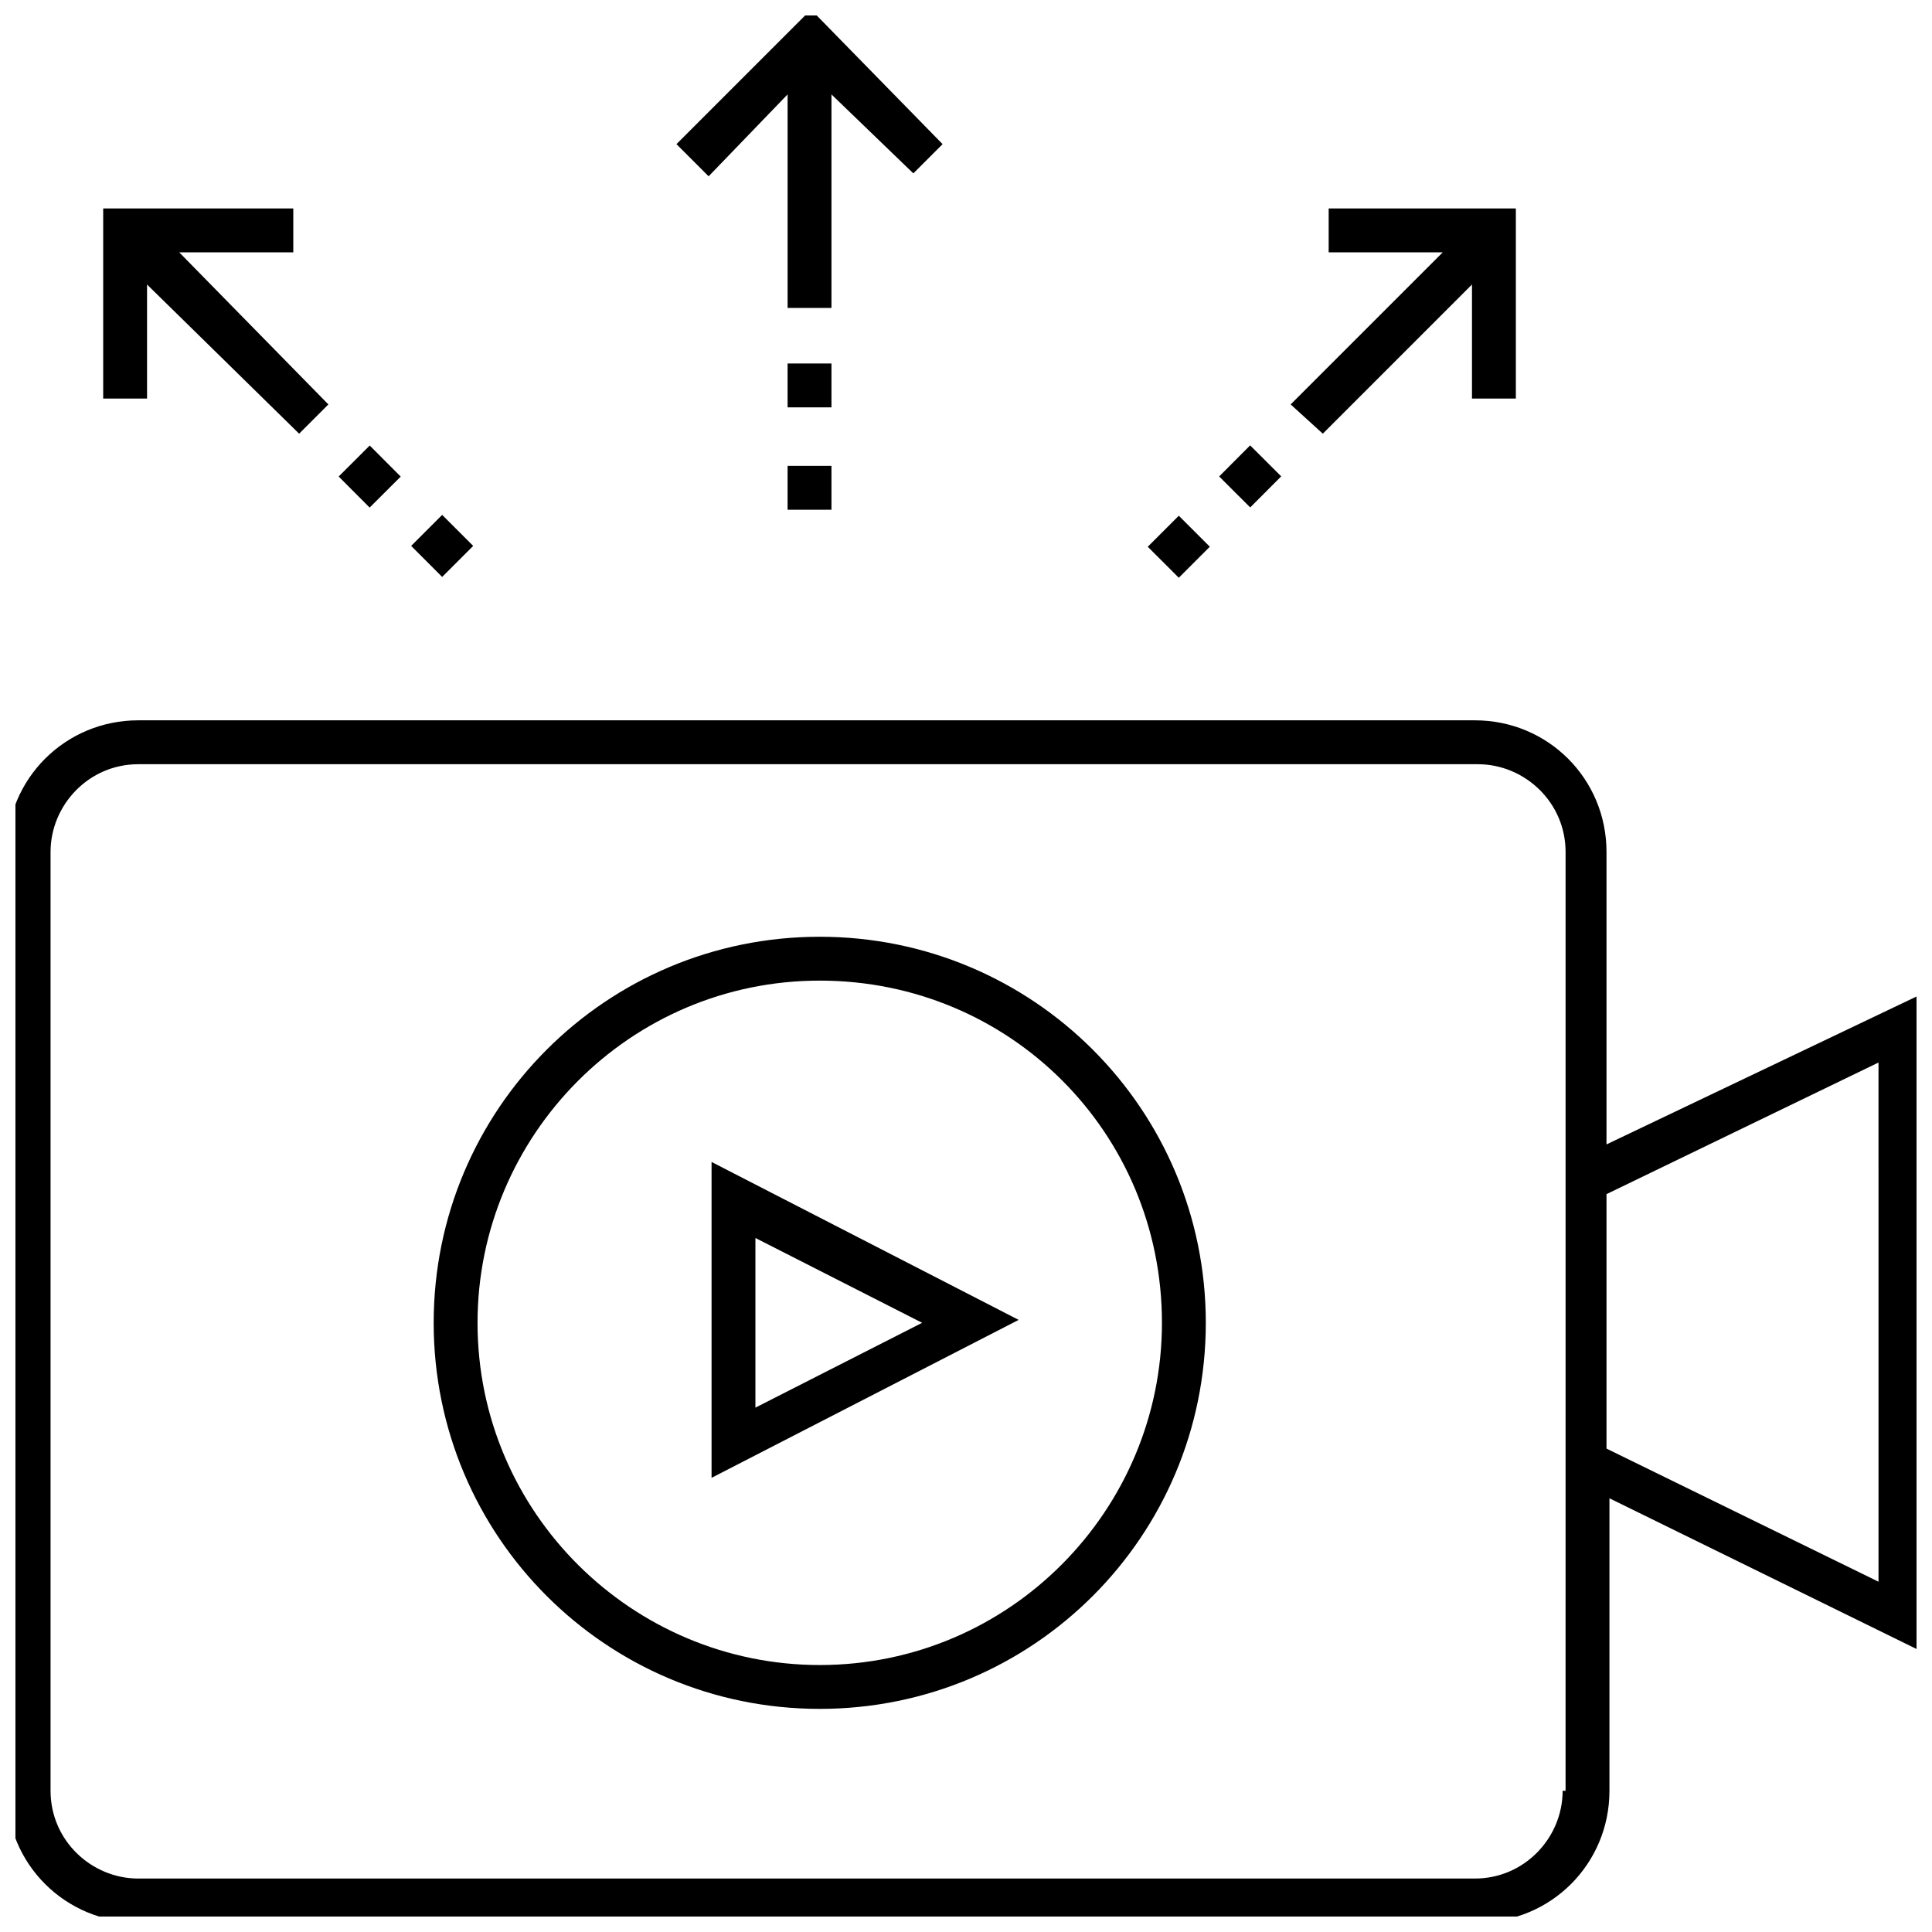 <?xml version="1.0" encoding="UTF-8"?>
<!-- Uploaded to: SVG Repo, www.svgrepo.com, Generator: SVG Repo Mixer Tools -->
<svg width="800px" height="800px" version="1.1" viewBox="144 144 512 512" xmlns="http://www.w3.org/2000/svg">
 <defs>
  <clipPath id="b">
   <path d="m148.09 334h503.81v317.9h-503.81z"/>
  </clipPath>
  <clipPath id="a">
   <path d="m323 148.09h71v77.906h-71z"/>
  </clipPath>
 </defs>
 <path d="m332.57 535.64 81.383-41.855-81.383-41.855zm11.625-63.559 44.18 22.477-44.18 22.477z"/>
 <path d="m361.24 392.25c-56.582 0-102.31 45.73-102.31 102.31 0 56.582 45.73 102.31 102.31 102.31 56.582 0 102.31-45.73 102.31-102.31 0-56.582-45.73-102.31-102.31-102.31zm0 193c-49.605 0-90.688-40.305-90.688-90.688 0-49.605 40.305-90.688 90.688-90.688 50.383 0 90.688 40.305 90.688 90.688 0 49.605-40.305 90.688-90.688 90.688z"/>
 <g clip-path="url(#b)">
  <path d="m569.74 447.28v-77.508c0-19.379-15.5-34.879-34.879-34.879h-354.21c-19.379 0-34.879 15.5-34.879 34.879v248.8c0 19.379 15.5 34.879 34.879 34.879h354.99c19.379 0 34.879-15.5 34.879-34.879v-77.508l83.711 41.078v-175.17zm-11.625 171.3c0 12.402-10.078 23.254-23.254 23.254h-354.21c-12.402 0-23.254-10.078-23.254-23.254v-248.8c0-12.402 10.078-23.254 23.254-23.254h354.99c12.402 0 23.254 10.078 23.254 23.254l-0.004 248.8zm84.484-55.031-72.859-35.656v-67.434l72.082-34.879 0.004 137.97z"/>
 </g>
 <g clip-path="url(#a)">
  <path d="m352.72 169.02v56.582h11.625v-56.582l21.703 20.93 7.75-7.75-34.879-35.656-35.652 35.656 8.523 8.523z"/>
 </g>
 <path d="m352.72 240.33h11.625v11.625h-11.625z"/>
 <path d="m352.72 267.46h11.625v11.625h-11.625z"/>
 <path d="m494.56 258.93 39.531-39.531v30.227h11.625v-50.379h-49.605v11.625h30.23l-40.305 40.305z"/>
 <path d="m456.39 280.67 8.223 8.219-8.219 8.223-8.223-8.219z"/>
 <path d="m475.3 262.03 8.234 8.211-8.211 8.234-8.234-8.211z"/>
 <path d="m182.97 219.4 40.305 39.531 7.75-7.754-39.527-40.305h30.227v-11.625h-50.379v50.379h11.625z"/>
 <path d="m261.18 280.45 8.219 8.223-8.223 8.219-8.219-8.223z"/>
 <path d="m241.98 262.07 8.211 8.23-8.23 8.211-8.211-8.23z"/>
</svg>